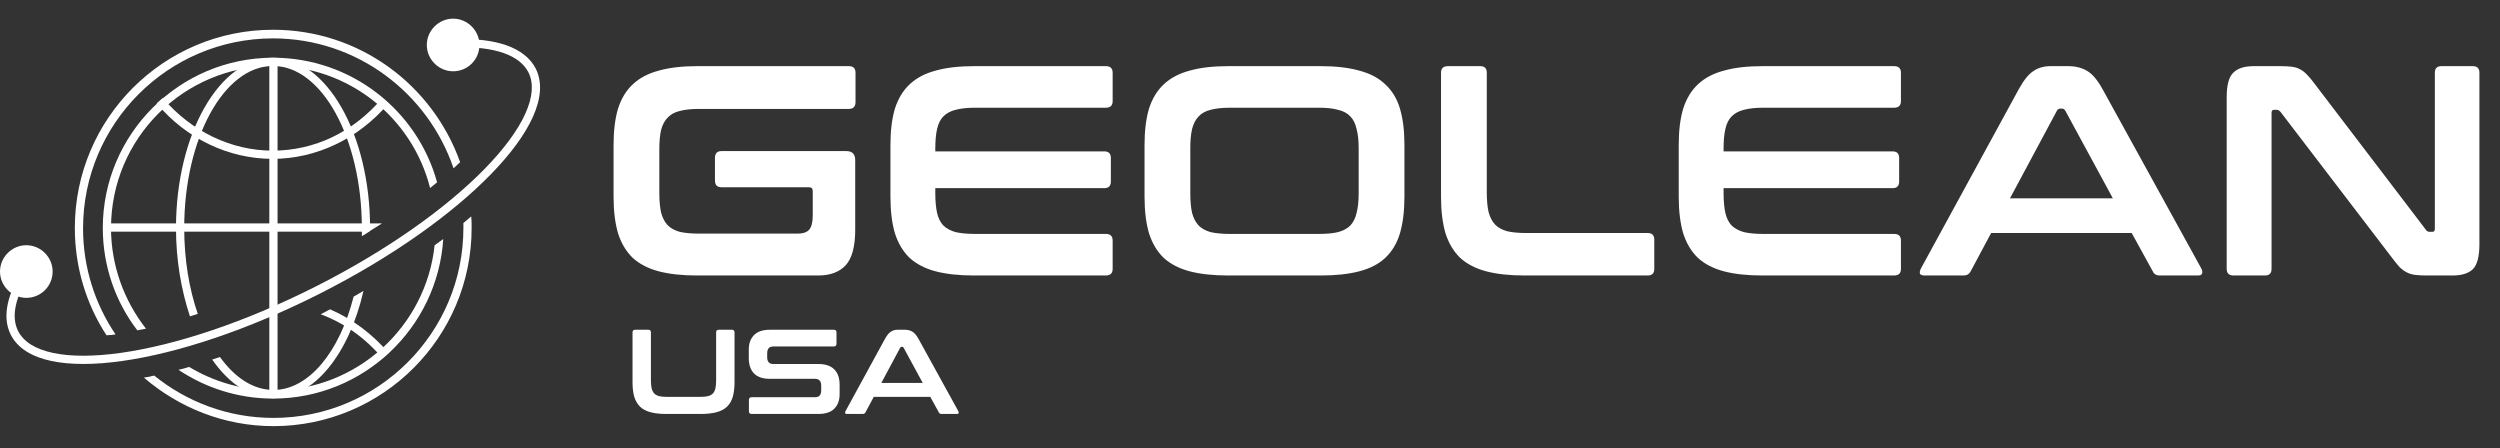 <svg width="608" height="109" viewBox="0 0 608 109" fill="none" xmlns="http://www.w3.org/2000/svg">
<rect x="0" y="0" width="608" height="109" fill="#333333" stroke="none"/>
<g clip-path="url(#clip0_368_540)">
<path d="M66.3 38.636C55.6 38.636 45.3 33.736 38.1 25.136L39.6 23.836C46.5 31.936 56.2 36.636 66.3 36.636C76.5 36.636 85.9 32.136 92.9 23.936L94.4 25.236C87.2 33.736 76.9 38.636 66.3 38.636Z" fill="white"/>
<path d="M67.5 14.336H65.5V96.236H67.5V14.336Z" fill="white"/>
<path d="M28.1 81.336C23.1 73.936 20.2 65.036 20.2 55.536C20.2 30.036 40.9 9.336 66.4 9.336C86.8 9.336 104.1 22.636 110.3 40.936C110.8 40.436 111.4 39.936 111.9 39.436C105.2 20.636 87.4 7.236 66.4 7.236C39.8 7.236 18.2 28.836 18.2 55.436C18.2 65.036 21 74.036 25.9 81.536C26.6 81.536 27.4 81.436 28.1 81.336Z" fill="white"/>
<path d="M112.7 54.236C112.7 54.636 112.7 55.036 112.7 55.437C112.7 80.936 92 101.636 66.5 101.636C55.5 101.636 45.4 97.737 37.5 91.337C36.7 91.537 35.8 91.737 35 91.837C43.5 99.136 54.5 103.636 66.5 103.636C93.1 103.636 114.7 82.037 114.7 55.437C114.7 54.437 114.7 53.536 114.6 52.636C114 53.136 113.3 53.736 112.7 54.236Z" fill="white"/>
<path d="M110.2 16.636C113.348 16.636 115.9 14.084 115.9 10.936C115.9 7.788 113.348 5.236 110.2 5.236C107.052 5.236 104.5 7.788 104.5 10.936C104.5 14.084 107.052 16.636 110.2 16.636Z" fill="white"/>
<path d="M110.2 17.336C106.7 17.336 103.8 14.436 103.8 10.936C103.8 7.436 106.7 4.536 110.2 4.536C113.7 4.536 116.6 7.436 116.6 10.936C116.6 14.436 113.8 17.336 110.2 17.336ZM110.2 6.036C107.5 6.036 105.3 8.236 105.3 10.936C105.3 13.636 107.5 15.836 110.2 15.836C112.9 15.836 115.1 13.636 115.1 10.936C115.1 8.236 112.9 6.036 110.2 6.036Z" fill="white"/>
<path d="M6.4 71.736C9.548 71.736 12.1 69.184 12.1 66.036C12.1 62.888 9.548 60.336 6.4 60.336C3.252 60.336 0.7 62.888 0.7 66.036C0.7 69.184 3.252 71.736 6.4 71.736Z" fill="white"/>
<path d="M6.4 72.436C2.9 72.436 0 69.537 0 66.037C0 62.536 2.9 59.636 6.4 59.636C9.9 59.636 12.8 62.536 12.8 66.037C12.8 69.537 10 72.436 6.4 72.436ZM6.4 61.136C3.7 61.136 1.5 63.337 1.5 66.037C1.5 68.737 3.7 70.936 6.4 70.936C9.1 70.936 11.3 68.737 11.3 66.037C11.3 63.337 9.1 61.136 6.4 61.136Z" fill="white"/>
<path d="M35.5 79.936C30.2 73.136 27 64.636 27 55.436C27 33.636 44.7 16.036 66.4 16.036C84.8 16.036 100.3 28.636 104.6 45.736C105.2 45.236 105.7 44.836 106.3 44.336C101.5 26.836 85.4 14.036 66.4 14.036C43.6 14.036 25 32.636 25 55.436C25 64.736 28.1 73.436 33.4 80.336C34.1 80.236 34.8 80.036 35.5 79.936Z" fill="white"/>
<path d="M105.7 59.636C103.6 79.436 86.8 94.936 66.5 94.936C59 94.936 52 92.836 46 89.236C45.1 89.536 44.3 89.736 43.4 89.936C50 94.336 57.9 96.936 66.4 96.936C88.4 96.936 106.4 79.736 107.8 58.136C107.1 58.636 106.4 59.136 105.7 59.636Z" fill="white"/>
<path d="M48.1 76.336C46 70.236 44.8 63.136 44.8 55.436C44.8 33.636 54.5 16.036 66.4 16.036C78.3 16.036 88 33.736 88 55.436C88 56.136 88 56.736 88 57.436C88.7 57.036 89.4 56.636 90 56.136C90 55.936 90 55.636 90 55.436C90 32.636 79.4 14.036 66.4 14.036C53.4 14.036 42.8 32.636 42.8 55.436C42.8 63.336 44.1 70.636 46.2 76.936C46.9 76.736 47.5 76.536 48.1 76.336Z" fill="white"/>
<path d="M86 72.136C82.6 85.536 75.1 94.836 66.5 94.836C61.6 94.836 57.1 91.836 53.5 86.836C52.9 87.036 52.2 87.236 51.6 87.436C55.7 93.336 60.9 96.836 66.5 96.836C76.4 96.836 84.9 86.036 88.4 70.736C87.5 71.236 86.8 71.736 86 72.136Z" fill="white"/>
<path d="M80.3 75.237C80 75.337 79.7 75.537 79.5 75.636C79 75.936 78.5 76.136 78 76.436C83.7 78.536 88.9 82.237 93 87.136L94.5 85.836C90.5 81.136 85.6 77.537 80.3 75.237Z" fill="white"/>
<path d="M92.9 54.336H25.5V56.336H89.7C90.8 55.636 91.8 55.036 92.9 54.336Z" fill="white"/>
<path fill-rule="evenodd" clip-rule="evenodd" d="M122.504 12.904C119.548 11.859 115.707 11.388 111.132 11.536L111.068 9.537C115.793 9.384 119.902 9.863 123.171 11.019C126.445 12.176 128.941 14.038 130.291 16.682L130.293 16.686C131.985 20.042 131.542 24.11 129.596 28.436C127.646 32.772 124.122 37.521 119.366 42.397C109.845 52.158 95.222 62.593 77.751 71.429C60.281 80.264 43.225 85.882 29.74 87.789C23.003 88.742 17.099 88.776 12.46 87.785C7.831 86.795 4.299 84.743 2.607 81.387L2.606 81.384L2.606 81.384C0.353 76.879 1.919 71.157 5.861 65.091L7.538 66.181C3.681 72.115 2.647 76.992 4.394 80.488C5.702 83.08 8.545 84.903 12.878 85.829C17.201 86.753 22.847 86.744 29.46 85.809C42.675 83.94 59.519 78.409 76.849 69.644C94.177 60.88 108.605 50.565 117.934 41.001C122.602 36.215 125.954 31.658 127.772 27.615C129.595 23.564 129.815 20.183 128.508 17.588C127.457 15.533 125.453 13.947 122.504 12.904Z" fill="white"/>
</g>
<path d="M206.461 16.086C207.528 16.086 208.061 16.619 208.061 17.686V24.814C208.061 25.929 207.528 26.487 206.461 26.487H170.021C168.13 26.487 166.554 26.657 165.293 26.996C164.081 27.287 163.111 27.82 162.384 28.596C161.656 29.323 161.123 30.317 160.783 31.578C160.492 32.839 160.347 34.439 160.347 36.379V46.852C160.347 48.792 160.492 50.416 160.783 51.726C161.123 52.986 161.656 54.005 162.384 54.781C163.111 55.508 164.081 56.041 165.293 56.381C166.554 56.672 168.13 56.817 170.021 56.817H194.023C195.284 56.817 196.205 56.502 196.787 55.872C197.369 55.193 197.66 54.029 197.66 52.38V46.489C197.66 45.858 197.369 45.543 196.787 45.543H175.476C174.409 45.543 173.876 44.986 173.876 43.87V38.415C173.876 37.3 174.409 36.742 175.476 36.742H205.806C207.261 36.742 207.988 37.47 207.988 38.924V55.872C207.988 59.945 207.212 62.83 205.661 64.527C204.109 66.176 201.879 67 198.969 67H169.584C165.899 67 162.772 66.661 160.202 65.982C157.632 65.303 155.522 64.212 153.874 62.709C152.273 61.157 151.085 59.169 150.31 56.744C149.582 54.271 149.219 51.289 149.219 47.798V35.288C149.219 31.796 149.582 28.838 150.31 26.414C151.085 23.989 152.273 22.026 153.874 20.523C155.522 18.971 157.632 17.856 160.202 17.177C162.772 16.449 165.899 16.086 169.584 16.086H206.461ZM268.924 16.086C270.039 16.086 270.597 16.619 270.597 17.686V24.596C270.597 25.662 270.039 26.196 268.924 26.196H237.139C235.248 26.196 233.672 26.366 232.411 26.705C231.199 26.996 230.205 27.529 229.429 28.305C228.702 29.032 228.193 30.051 227.902 31.36C227.611 32.621 227.465 34.197 227.465 36.088V36.815H268.56C269.627 36.815 270.161 37.349 270.161 38.415V44.161C270.161 45.228 269.627 45.761 268.56 45.761H227.465V46.998C227.465 48.889 227.611 50.489 227.902 51.798C228.193 53.059 228.702 54.078 229.429 54.853C230.205 55.581 231.199 56.114 232.411 56.453C233.672 56.744 235.248 56.89 237.139 56.89H268.924C270.039 56.89 270.597 57.423 270.597 58.49V65.4C270.597 66.467 270.039 67 268.924 67H236.921C233.236 67 230.108 66.661 227.538 65.982C224.968 65.303 222.859 64.212 221.21 62.709C219.61 61.157 218.422 59.169 217.646 56.744C216.919 54.271 216.555 51.289 216.555 47.798V35.288C216.555 31.796 216.919 28.838 217.646 26.414C218.422 23.989 219.61 22.026 221.21 20.523C222.859 18.971 224.968 17.856 227.538 17.177C230.108 16.449 233.236 16.086 236.921 16.086H268.924ZM321.192 16.086C324.877 16.086 328.005 16.449 330.575 17.177C333.193 17.856 335.302 18.971 336.903 20.523C338.551 22.026 339.739 23.989 340.467 26.414C341.194 28.838 341.558 31.796 341.558 35.288V47.798C341.558 51.289 341.194 54.271 340.467 56.744C339.739 59.169 338.551 61.157 336.903 62.709C335.302 64.212 333.193 65.303 330.575 65.982C328.005 66.661 324.877 67 321.192 67H298.717C295.032 67 291.904 66.661 289.334 65.982C286.764 65.303 284.655 64.212 283.006 62.709C281.406 61.157 280.218 59.169 279.442 56.744C278.715 54.271 278.351 51.289 278.351 47.798V35.288C278.351 31.796 278.715 28.838 279.442 26.414C280.218 23.989 281.406 22.026 283.006 20.523C284.655 18.971 286.764 17.856 289.334 17.177C291.904 16.449 295.032 16.086 298.717 16.086H321.192ZM289.48 46.998C289.48 48.889 289.625 50.489 289.916 51.798C290.255 53.059 290.789 54.078 291.516 54.853C292.244 55.581 293.213 56.114 294.426 56.453C295.686 56.744 297.262 56.89 299.153 56.89H320.756C322.647 56.89 324.198 56.744 325.411 56.453C326.671 56.114 327.665 55.581 328.393 54.853C329.12 54.078 329.629 53.059 329.92 51.798C330.26 50.489 330.429 48.889 330.429 46.998V36.088C330.429 34.197 330.26 32.621 329.92 31.36C329.629 30.051 329.12 29.032 328.393 28.305C327.665 27.529 326.671 26.996 325.411 26.705C324.198 26.366 322.647 26.196 320.756 26.196H299.153C297.262 26.196 295.686 26.366 294.426 26.705C293.213 26.996 292.244 27.529 291.516 28.305C290.789 29.032 290.255 30.051 289.916 31.36C289.625 32.621 289.48 34.197 289.48 36.088V46.998ZM359.985 16.086C361.052 16.086 361.585 16.619 361.585 17.686V46.707C361.585 48.647 361.731 50.271 362.022 51.58C362.361 52.841 362.894 53.859 363.622 54.635C364.349 55.362 365.319 55.896 366.531 56.235C367.792 56.526 369.368 56.672 371.259 56.672H400.717C401.783 56.672 402.317 57.205 402.317 58.272V65.4C402.317 66.467 401.783 67 400.717 67H370.823C367.137 67 364.01 66.661 361.44 65.982C358.87 65.303 356.761 64.212 355.112 62.709C353.512 61.157 352.324 59.169 351.548 56.744C350.821 54.271 350.457 51.289 350.457 47.798V17.686C350.457 16.619 351.014 16.086 352.13 16.086H359.985ZM460.634 16.086C461.749 16.086 462.307 16.619 462.307 17.686V24.596C462.307 25.662 461.749 26.196 460.634 26.196H428.849C426.958 26.196 425.382 26.366 424.121 26.705C422.909 26.996 421.915 27.529 421.139 28.305C420.412 29.032 419.903 30.051 419.612 31.36C419.321 32.621 419.175 34.197 419.175 36.088V36.815H460.27C461.337 36.815 461.871 37.349 461.871 38.415V44.161C461.871 45.228 461.337 45.761 460.27 45.761H419.175V46.998C419.175 48.889 419.321 50.489 419.612 51.798C419.903 53.059 420.412 54.078 421.139 54.853C421.915 55.581 422.909 56.114 424.121 56.453C425.382 56.744 426.958 56.89 428.849 56.89H460.634C461.749 56.89 462.307 57.423 462.307 58.49V65.4C462.307 66.467 461.749 67 460.634 67H428.631C424.946 67 421.818 66.661 419.248 65.982C416.678 65.303 414.569 64.212 412.92 62.709C411.32 61.157 410.132 59.169 409.356 56.744C408.629 54.271 408.265 51.289 408.265 47.798V35.288C408.265 31.796 408.629 28.838 409.356 26.414C410.132 23.989 411.32 22.026 412.92 20.523C414.569 18.971 416.678 17.856 419.248 17.177C421.818 16.449 424.946 16.086 428.631 16.086H460.634ZM502.937 16.086C504.78 16.086 506.332 16.474 507.592 17.249C508.853 17.977 510.089 19.431 511.302 21.613L535.377 65.327C535.619 65.812 535.668 66.224 535.522 66.564C535.425 66.855 535.086 67 534.504 67H525.267C524.442 67 523.885 66.685 523.594 66.054L518.43 56.672H484.244L479.226 66.054C478.886 66.685 478.329 67 477.553 67H468.097C467.467 67 467.079 66.855 466.934 66.564C466.837 66.224 466.909 65.812 467.152 65.327L491.009 21.613C492.221 19.431 493.409 17.977 494.573 17.249C495.737 16.474 497.094 16.086 498.646 16.086H502.937ZM488.827 48.234H513.847L502.283 26.923C502.089 26.584 501.822 26.414 501.483 26.414H501.046C500.707 26.414 500.44 26.584 500.246 26.923L488.827 48.234ZM554.478 16.086C555.641 16.086 556.611 16.134 557.387 16.231C558.163 16.328 558.842 16.546 559.424 16.886C560.006 17.177 560.563 17.613 561.097 18.195C561.63 18.728 562.236 19.456 562.915 20.377L589.972 55.872C590.166 56.211 590.481 56.381 590.918 56.381H591.572C591.96 56.381 592.154 56.138 592.154 55.653V17.686C592.154 16.619 592.688 16.086 593.754 16.086H601.392C602.458 16.086 602.992 16.619 602.992 17.686V59.436C602.992 62.394 602.458 64.406 601.392 65.473C600.325 66.491 598.676 67 596.446 67H590.19C589.075 67 588.13 66.951 587.354 66.855C586.626 66.758 585.972 66.564 585.39 66.273C584.808 65.982 584.226 65.57 583.644 65.036C583.111 64.454 582.481 63.678 581.753 62.709L554.623 27.214C554.332 26.875 554.017 26.705 553.678 26.705H553.023C552.635 26.705 552.441 26.947 552.441 27.432V65.4C552.441 66.467 551.908 67 550.841 67H543.204C542.089 67 541.531 66.467 541.531 65.4V23.65C541.531 20.692 542.064 18.704 543.131 17.686C544.198 16.619 545.847 16.086 548.077 16.086H554.478Z" fill="white"/>
<path d="M157.661 80.194C158.09 80.194 158.305 80.408 158.305 80.838V92.51C158.305 93.291 158.364 93.944 158.481 94.471C158.617 94.978 158.832 95.387 159.124 95.699C159.417 95.992 159.807 96.207 160.294 96.343C160.802 96.46 161.435 96.519 162.196 96.519H170.3C171.061 96.519 171.685 96.46 172.172 96.343C172.679 96.207 173.079 95.992 173.372 95.699C173.664 95.387 173.869 94.978 173.986 94.471C174.103 93.944 174.162 93.291 174.162 92.51V80.838C174.162 80.408 174.376 80.194 174.805 80.194H177.994C178.423 80.194 178.638 80.408 178.638 80.838V92.949C178.638 94.354 178.491 95.553 178.199 96.548C177.906 97.523 177.428 98.323 176.765 98.947C176.122 99.551 175.273 99.99 174.22 100.263C173.186 100.536 171.928 100.673 170.446 100.673H162.02C160.538 100.673 159.28 100.536 158.247 100.263C157.213 99.99 156.364 99.551 155.701 98.947C155.058 98.323 154.58 97.523 154.268 96.548C153.975 95.553 153.829 94.354 153.829 92.949V80.838C153.829 80.408 154.053 80.194 154.502 80.194H157.661ZM202.79 80.194C203.219 80.194 203.434 80.408 203.434 80.838V83.617C203.434 84.046 203.219 84.26 202.79 84.26H188.133C187.567 84.26 187.168 84.407 186.934 84.699C186.699 84.992 186.582 85.392 186.582 85.899V86.893C186.582 87.986 187.09 88.532 188.104 88.532H199.075C200.771 88.532 202.049 88.971 202.907 89.848C203.765 90.706 204.194 91.945 204.194 93.564V95.904C204.194 97.328 203.775 98.479 202.936 99.356C202.098 100.234 200.791 100.673 199.016 100.673H182.808C182.36 100.673 182.136 100.458 182.136 100.029V97.25C182.136 96.821 182.36 96.606 182.808 96.606H198.168C198.733 96.606 199.133 96.46 199.367 96.168C199.601 95.875 199.718 95.475 199.718 94.968V93.769C199.718 92.676 199.211 92.13 198.197 92.13H187.226C185.529 92.13 184.252 91.701 183.394 90.843C182.535 89.965 182.106 88.717 182.106 87.098V84.963C182.106 83.539 182.526 82.388 183.364 81.51C184.203 80.633 185.51 80.194 187.285 80.194H202.79ZM220.017 80.194C220.758 80.194 221.382 80.35 221.89 80.662C222.397 80.954 222.894 81.54 223.382 82.417L233.065 100C233.163 100.195 233.182 100.361 233.124 100.497C233.085 100.614 232.948 100.673 232.714 100.673H228.999C228.667 100.673 228.443 100.546 228.326 100.293L226.249 96.519H212.498L210.48 100.293C210.343 100.546 210.119 100.673 209.807 100.673H206.004C205.75 100.673 205.594 100.614 205.536 100.497C205.497 100.361 205.526 100.195 205.623 100L215.219 82.417C215.707 81.54 216.185 80.954 216.653 80.662C217.121 80.35 217.667 80.194 218.291 80.194H220.017ZM214.342 93.125H224.406L219.754 84.553C219.676 84.416 219.569 84.348 219.432 84.348H219.257C219.12 84.348 219.013 84.416 218.935 84.553L214.342 93.125Z" fill="white"/>
<defs>
<clipPath id="clip0_368_540">
<rect width="133" height="100" fill="white" transform="translate(0 4.336)"/>
</clipPath>
</defs>
</svg>
